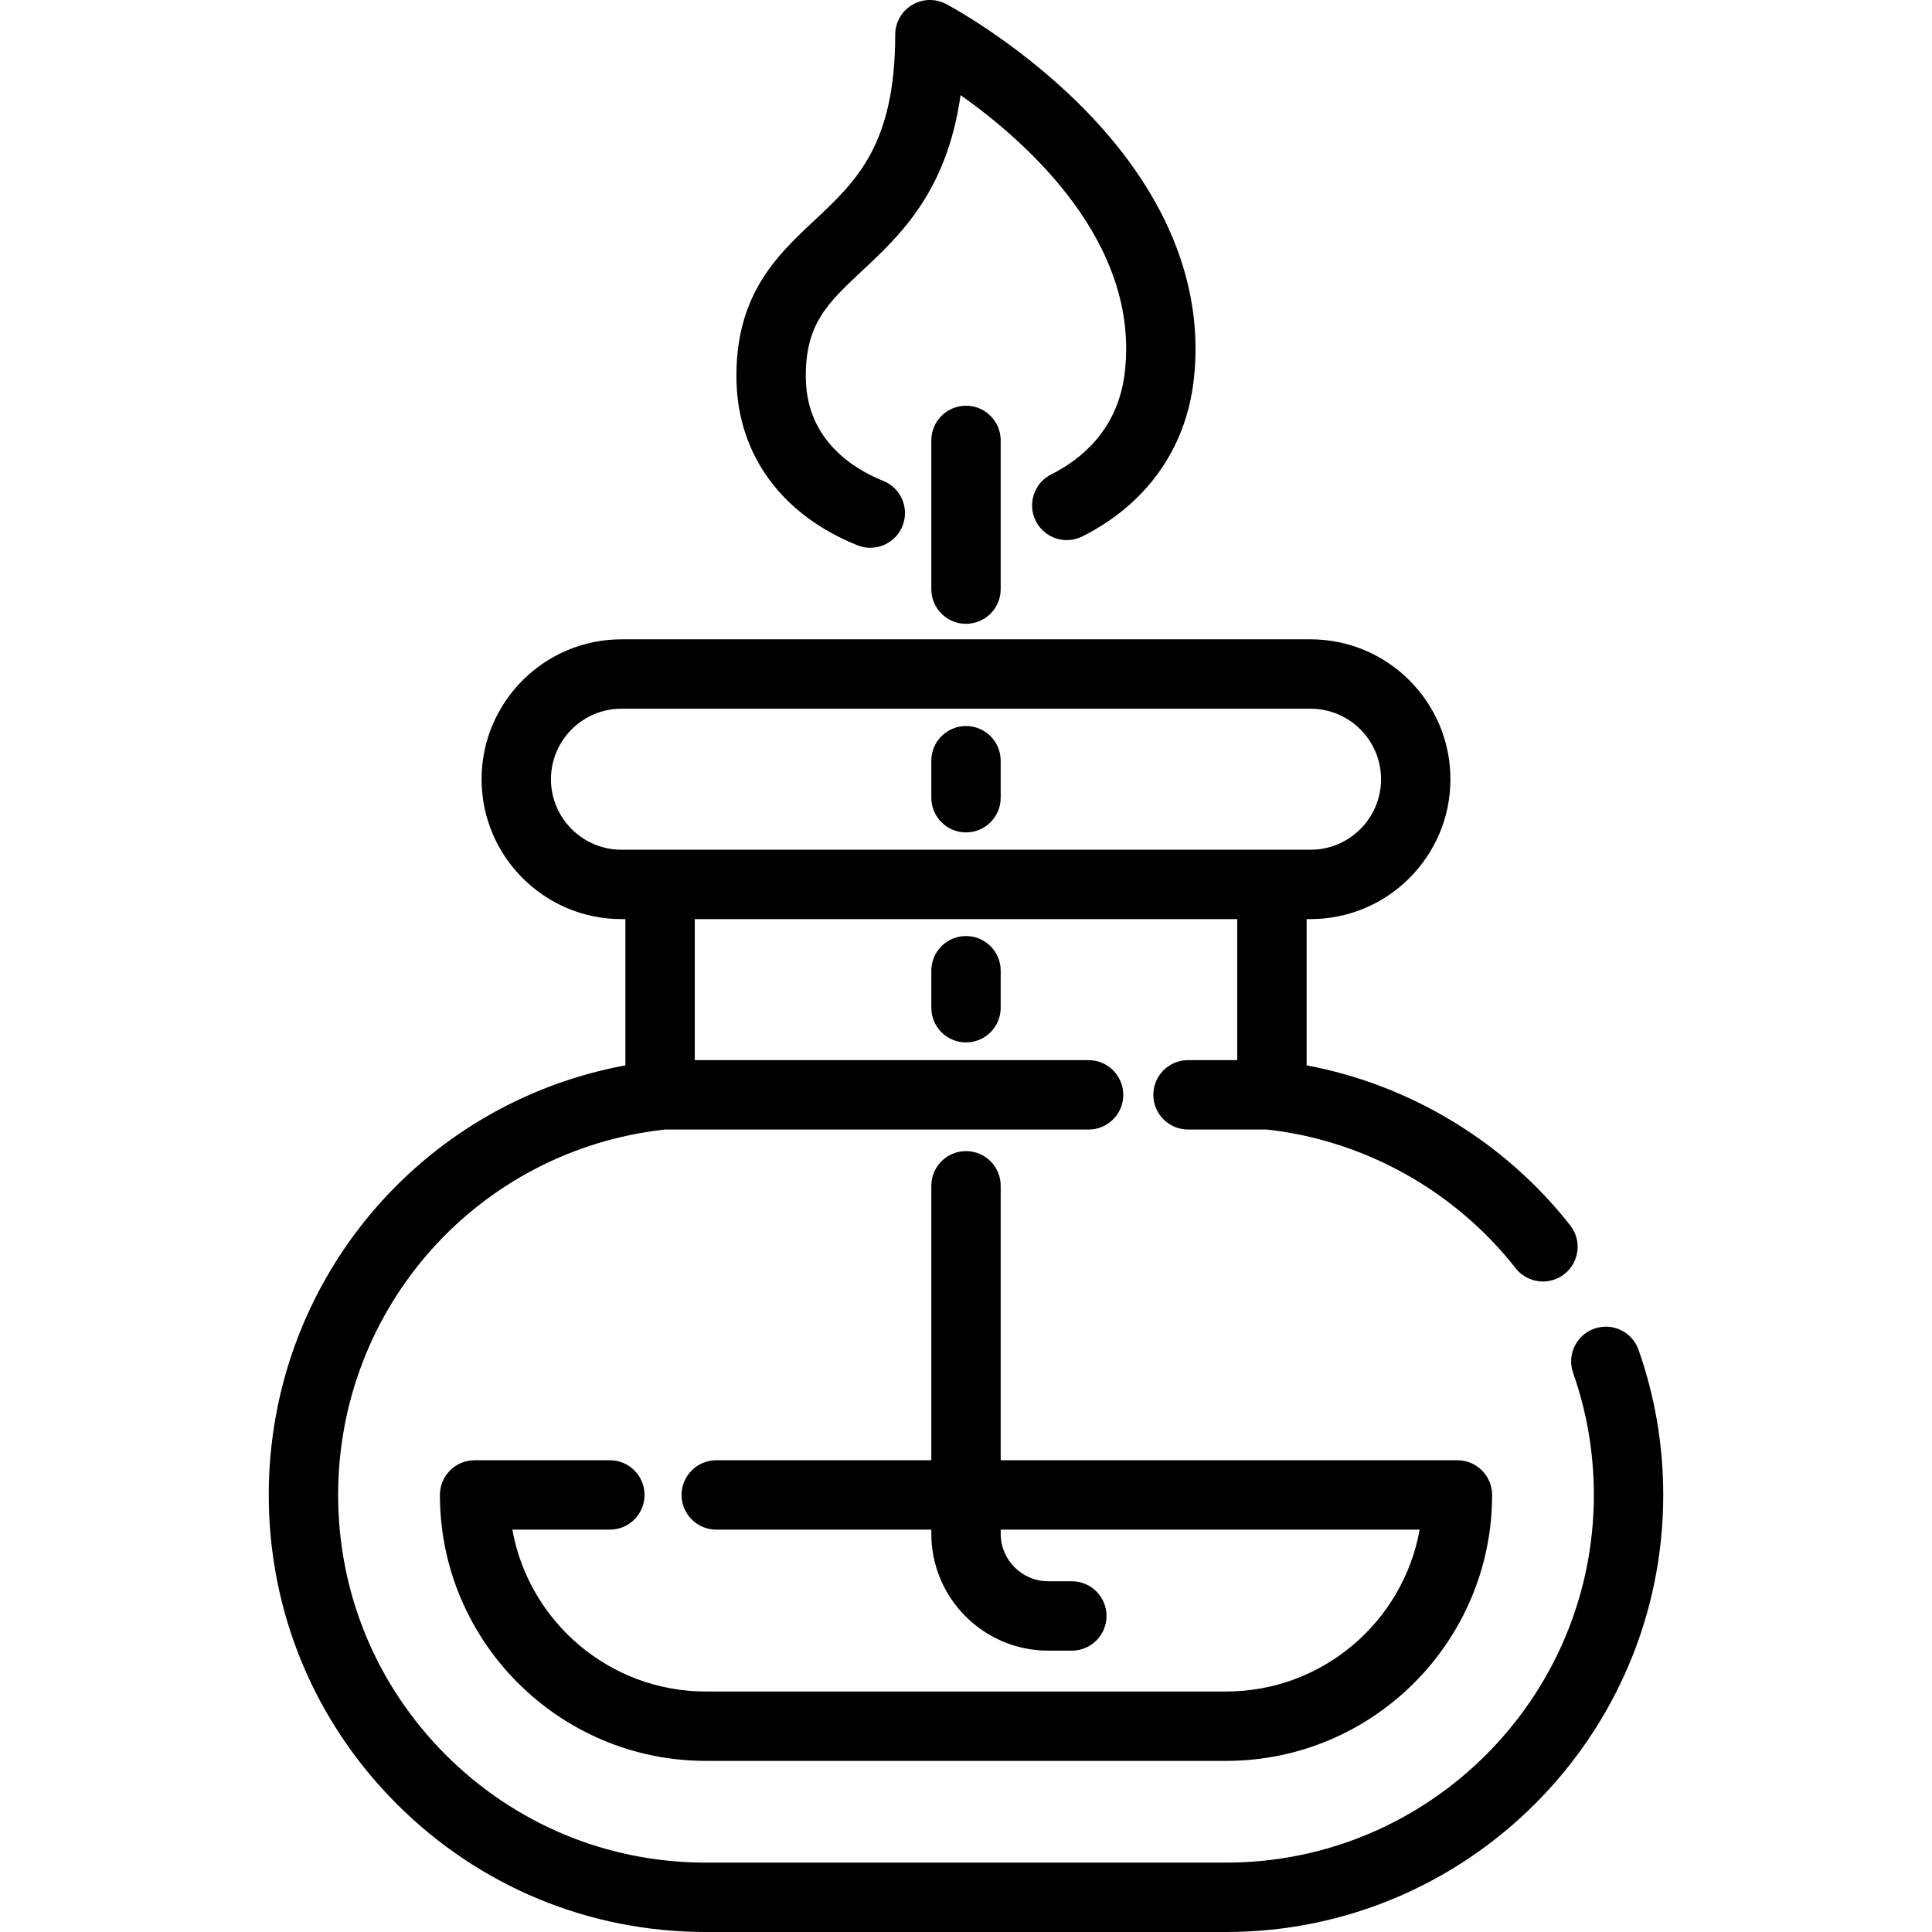 <?xml version="1.0" encoding="UTF-8"?> <svg xmlns="http://www.w3.org/2000/svg" xmlns:xlink="http://www.w3.org/1999/xlink" fill="#000000" height="800px" width="800px" version="1.1" id="Layer_1" viewBox="0 0 511.997 511.997" xml:space="preserve"> <g> <g> <path d="M439.097,376.414c-1.09-6.325-2.726-12.612-4.863-18.688c-1.684-4.789-6.928-7.307-11.722-5.623 c-4.79,1.685-7.307,6.933-5.623,11.723c1.797,5.108,3.172,10.393,4.087,15.702c0.937,5.457,1.411,11.058,1.411,16.647 c0,53.726-43.714,97.435-97.448,97.435H187.055c-26.02,0-50.491-10.137-68.907-28.539c-18.406-18.404-28.541-42.872-28.541-68.896 c0-49.833,37.213-91.397,86.617-96.84h112.262c5.078,0,9.193-4.116,9.193-9.193s-4.115-9.193-9.193-9.193H184.12v-37.376h143.757 v37.376h-13.038c-5.078,0-9.193,4.116-9.193,9.193s4.115,9.193,9.193,9.193h20.867c25.821,2.829,49.843,16.204,65.951,36.751 c1.813,2.313,4.513,3.522,7.241,3.522c1.984,0,3.984-0.64,5.667-1.959c3.995-3.133,4.695-8.911,1.562-12.907 c-17.353-22.135-42.447-37.272-69.863-42.417v-38.751h1.038c20.443,0,37.074-16.631,37.074-37.074s-16.631-37.074-37.074-37.074 H164.697c-20.443,0-37.074,16.631-37.074,37.074s16.631,37.074,37.074,37.074h1.038v38.756 c-54.468,10.063-94.513,57.498-94.513,113.846c0,30.936,12.048,60.02,33.928,81.899c21.89,21.876,50.978,33.923,81.906,33.923 h137.885c63.871,0,115.834-51.957,115.834-115.822C440.775,389.548,440.211,382.9,439.097,376.414z M164.697,225.188 c-10.304,0-18.688-8.384-18.688-18.688s8.384-18.688,18.688-18.688h182.606c10.304,0,18.688,8.383,18.688,18.688 s-8.384,18.688-18.688,18.688H164.697z"></path> </g> </g> <g> <g> <path d="M386.227,386.98H265.193v-72.733c0-5.077-4.115-9.193-9.193-9.193c-5.078,0-9.193,4.116-9.193,9.193v72.733h-56.994 c-5.078,0-9.193,4.116-9.193,9.193s4.115,9.193,9.193,9.193h56.994v1.099c0,17.077,13.893,30.97,30.97,30.97h6.272 c5.078,0,9.193-4.116,9.193-9.193s-4.115-9.193-9.193-9.193h-6.272c-6.938,0-12.584-5.645-12.584-12.584v-1.099h111.028 c-4.354,24.353-25.691,42.897-51.276,42.897H187.053c-25.585,0-46.922-18.543-51.276-42.897h25.843 c5.078,0,9.193-4.116,9.193-9.193s-4.115-9.193-9.193-9.193h-35.848c-5.078,0-9.193,4.116-9.193,9.193 c0,38.86,31.615,70.476,70.475,70.476h137.892c38.86,0,70.475-31.615,70.475-70.476C395.42,391.096,391.305,386.98,386.227,386.98 z"></path> </g> </g> <g> <g> <path d="M256,248.056c-5.078,0-9.193,4.116-9.193,9.193v9.806c0,5.077,4.115,9.193,9.193,9.193c5.078,0,9.193-4.116,9.193-9.193 v-9.806C265.193,252.172,261.078,248.056,256,248.056z"></path> </g> </g> <g> <g> <path d="M256,192.404c-5.078,0-9.193,4.116-9.193,9.193v9.806c0,5.077,4.116,9.193,9.193,9.193c5.078,0,9.193-4.116,9.193-9.193 v-9.806C265.193,196.52,261.078,192.404,256,192.404z"></path> </g> </g> <g> <g> <path d="M256,107.522c-5.078,0-9.193,4.116-9.193,9.193v39.409c0,5.077,4.115,9.193,9.193,9.193c5.078,0,9.193-4.116,9.193-9.193 v-39.409C265.193,111.638,261.078,107.522,256,107.522z"></path> </g> </g> <g> <g> <path d="M285.721,27.298c-16.779-16.534-34.259-25.848-34.995-26.236c-2.849-1.503-6.276-1.406-9.039,0.257 c-2.759,1.663-4.446,4.651-4.446,7.873c0,29.188-10.393,38.913-21.396,49.208c-9.93,9.292-21.185,19.824-20.666,42.609 c0.449,19.662,12.128,35.514,32.041,43.489c1.12,0.449,2.276,0.661,3.415,0.661c3.648,0,7.098-2.185,8.537-5.778 c1.886-4.713-0.404-10.065-5.117-11.952c-7.493-3.001-20.121-10.478-20.493-26.839c-0.331-14.561,5.707-20.212,14.848-28.765 c10.206-9.55,22.511-21.063,26.154-46.622c17.694,12.519,47.592,39.098,43.501,73.579c-1.788,15.085-11.581,22.978-19.481,26.942 c-4.538,2.277-6.37,7.802-4.093,12.34c2.277,4.538,7.804,6.37,12.34,4.093c16.87-8.466,27.344-23.102,29.493-41.209 C319.346,75.472,308.764,50.004,285.721,27.298z"></path> </g> </g> </svg> 